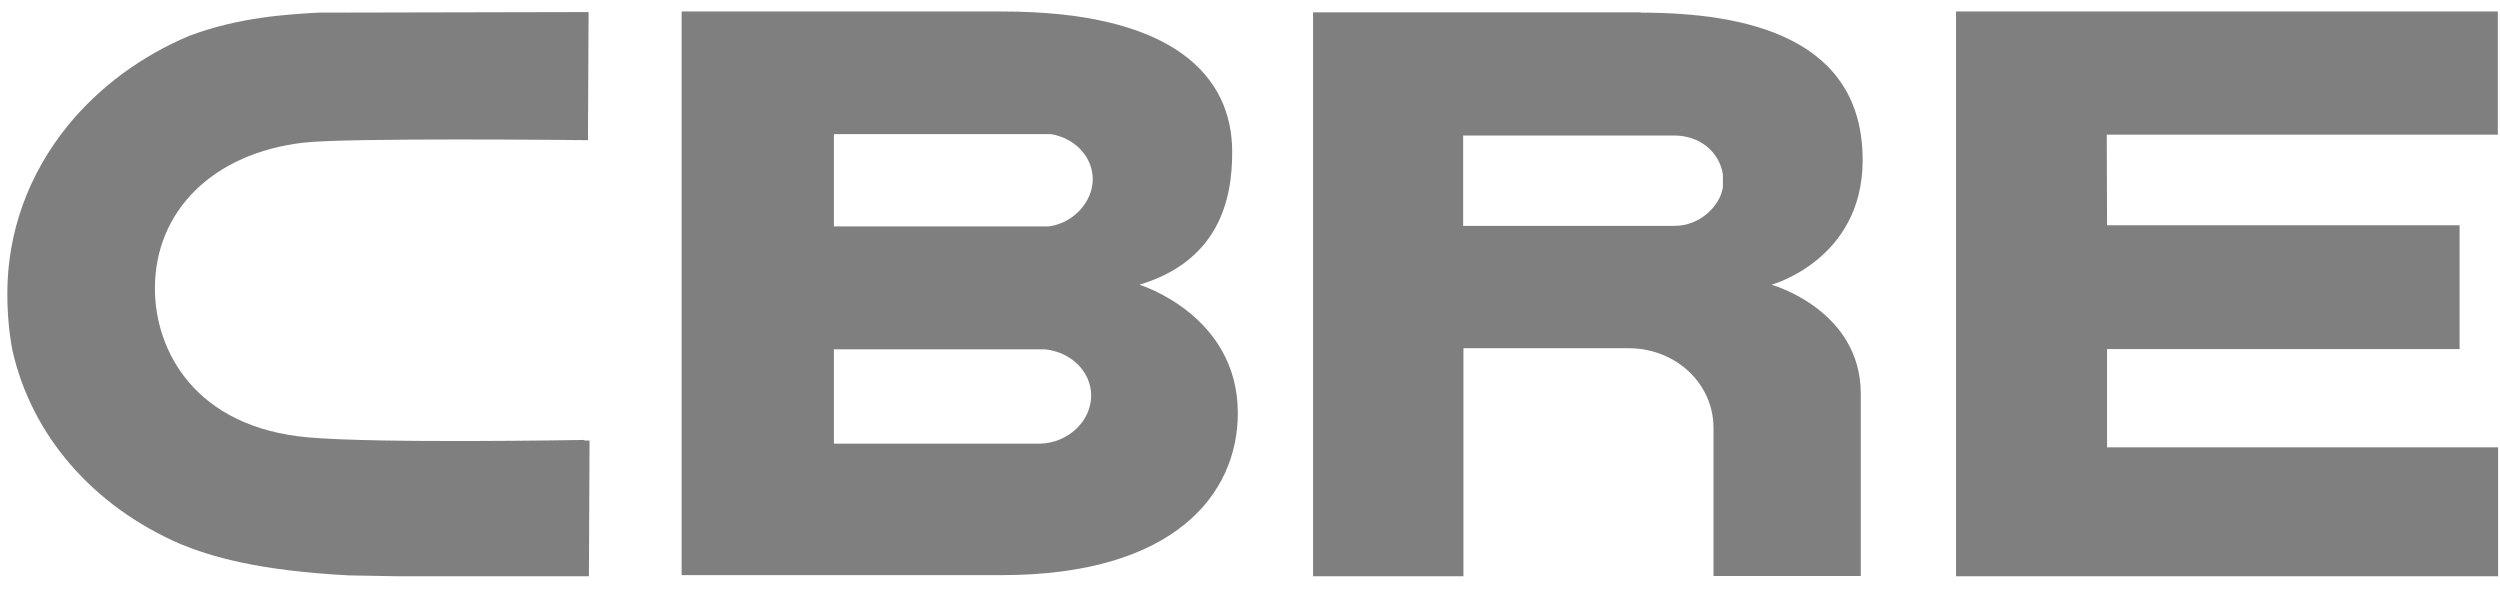 <?xml version="1.0" encoding="UTF-8"?> <svg xmlns="http://www.w3.org/2000/svg" width="92" height="22" viewBox="0 0 92 22" fill="none"><g id="Group 171"><g id="Group 169"><g id="Group"><path id="Vector" d="M41.931 10.478C44.825 9.605 45.356 7.386 45.344 5.577C45.344 2.81 43.2 0.423 36.88 0.423H25.084V21.165H36.857C43.211 21.165 45.552 18.188 45.552 15.201C45.552 11.583 41.931 10.478 41.931 10.478ZM30.688 4.935H38.668C39.567 5.082 40.213 5.777 40.213 6.597C40.213 7.417 39.51 8.217 38.587 8.332H30.688V4.935ZM38.253 16.326H30.688V12.855H38.46C39.429 12.96 40.155 13.686 40.155 14.559C40.155 15.506 39.29 16.316 38.253 16.326Z" fill="black" fill-opacity="0.5"></path><path id="Vector_2" d="M71.982 0.423H91.92V4.956H77.529L77.54 8.29H90.513V12.845H77.54V16.463H91.931V21.207H71.982V0.423Z" fill="black" fill-opacity="0.5"></path><path id="Vector_3" d="M60.382 0.455H48.32V21.207H53.855V12.813H59.955C61.708 12.834 63.057 14.139 63.057 15.748V21.196H68.477V14.496C68.477 11.393 65.191 10.478 65.191 10.478C65.191 10.478 68.546 9.563 68.546 5.892C68.546 1.401 64.314 0.465 60.382 0.465M63.403 6.892C63.299 7.575 62.561 8.312 61.627 8.312H53.844V4.988H61.627C62.561 4.988 63.288 5.608 63.403 6.429V6.881V6.892Z" fill="black" fill-opacity="0.5"></path><path id="Vector_4" d="M21.498 16.19C21.418 16.19 13.922 16.327 11.339 16.095C7.177 15.727 5.701 12.908 5.701 10.615C5.701 7.754 7.846 5.64 11.155 5.251C12.735 5.062 21.36 5.156 21.452 5.156H21.637L21.66 0.444H21.476L11.709 0.465C10.624 0.528 8.814 0.623 6.969 1.317C5.193 2.064 3.66 3.2 2.507 4.609C1.042 6.408 0.27 8.554 0.27 10.794C0.27 11.499 0.327 12.204 0.454 12.877C1.157 16.022 3.418 18.63 6.658 20.029C7.753 20.471 9.437 20.997 12.85 21.175L14.684 21.207H21.487H21.672L21.695 16.211H21.51L21.498 16.19Z" fill="black" fill-opacity="0.5"></path></g></g></g></svg> 